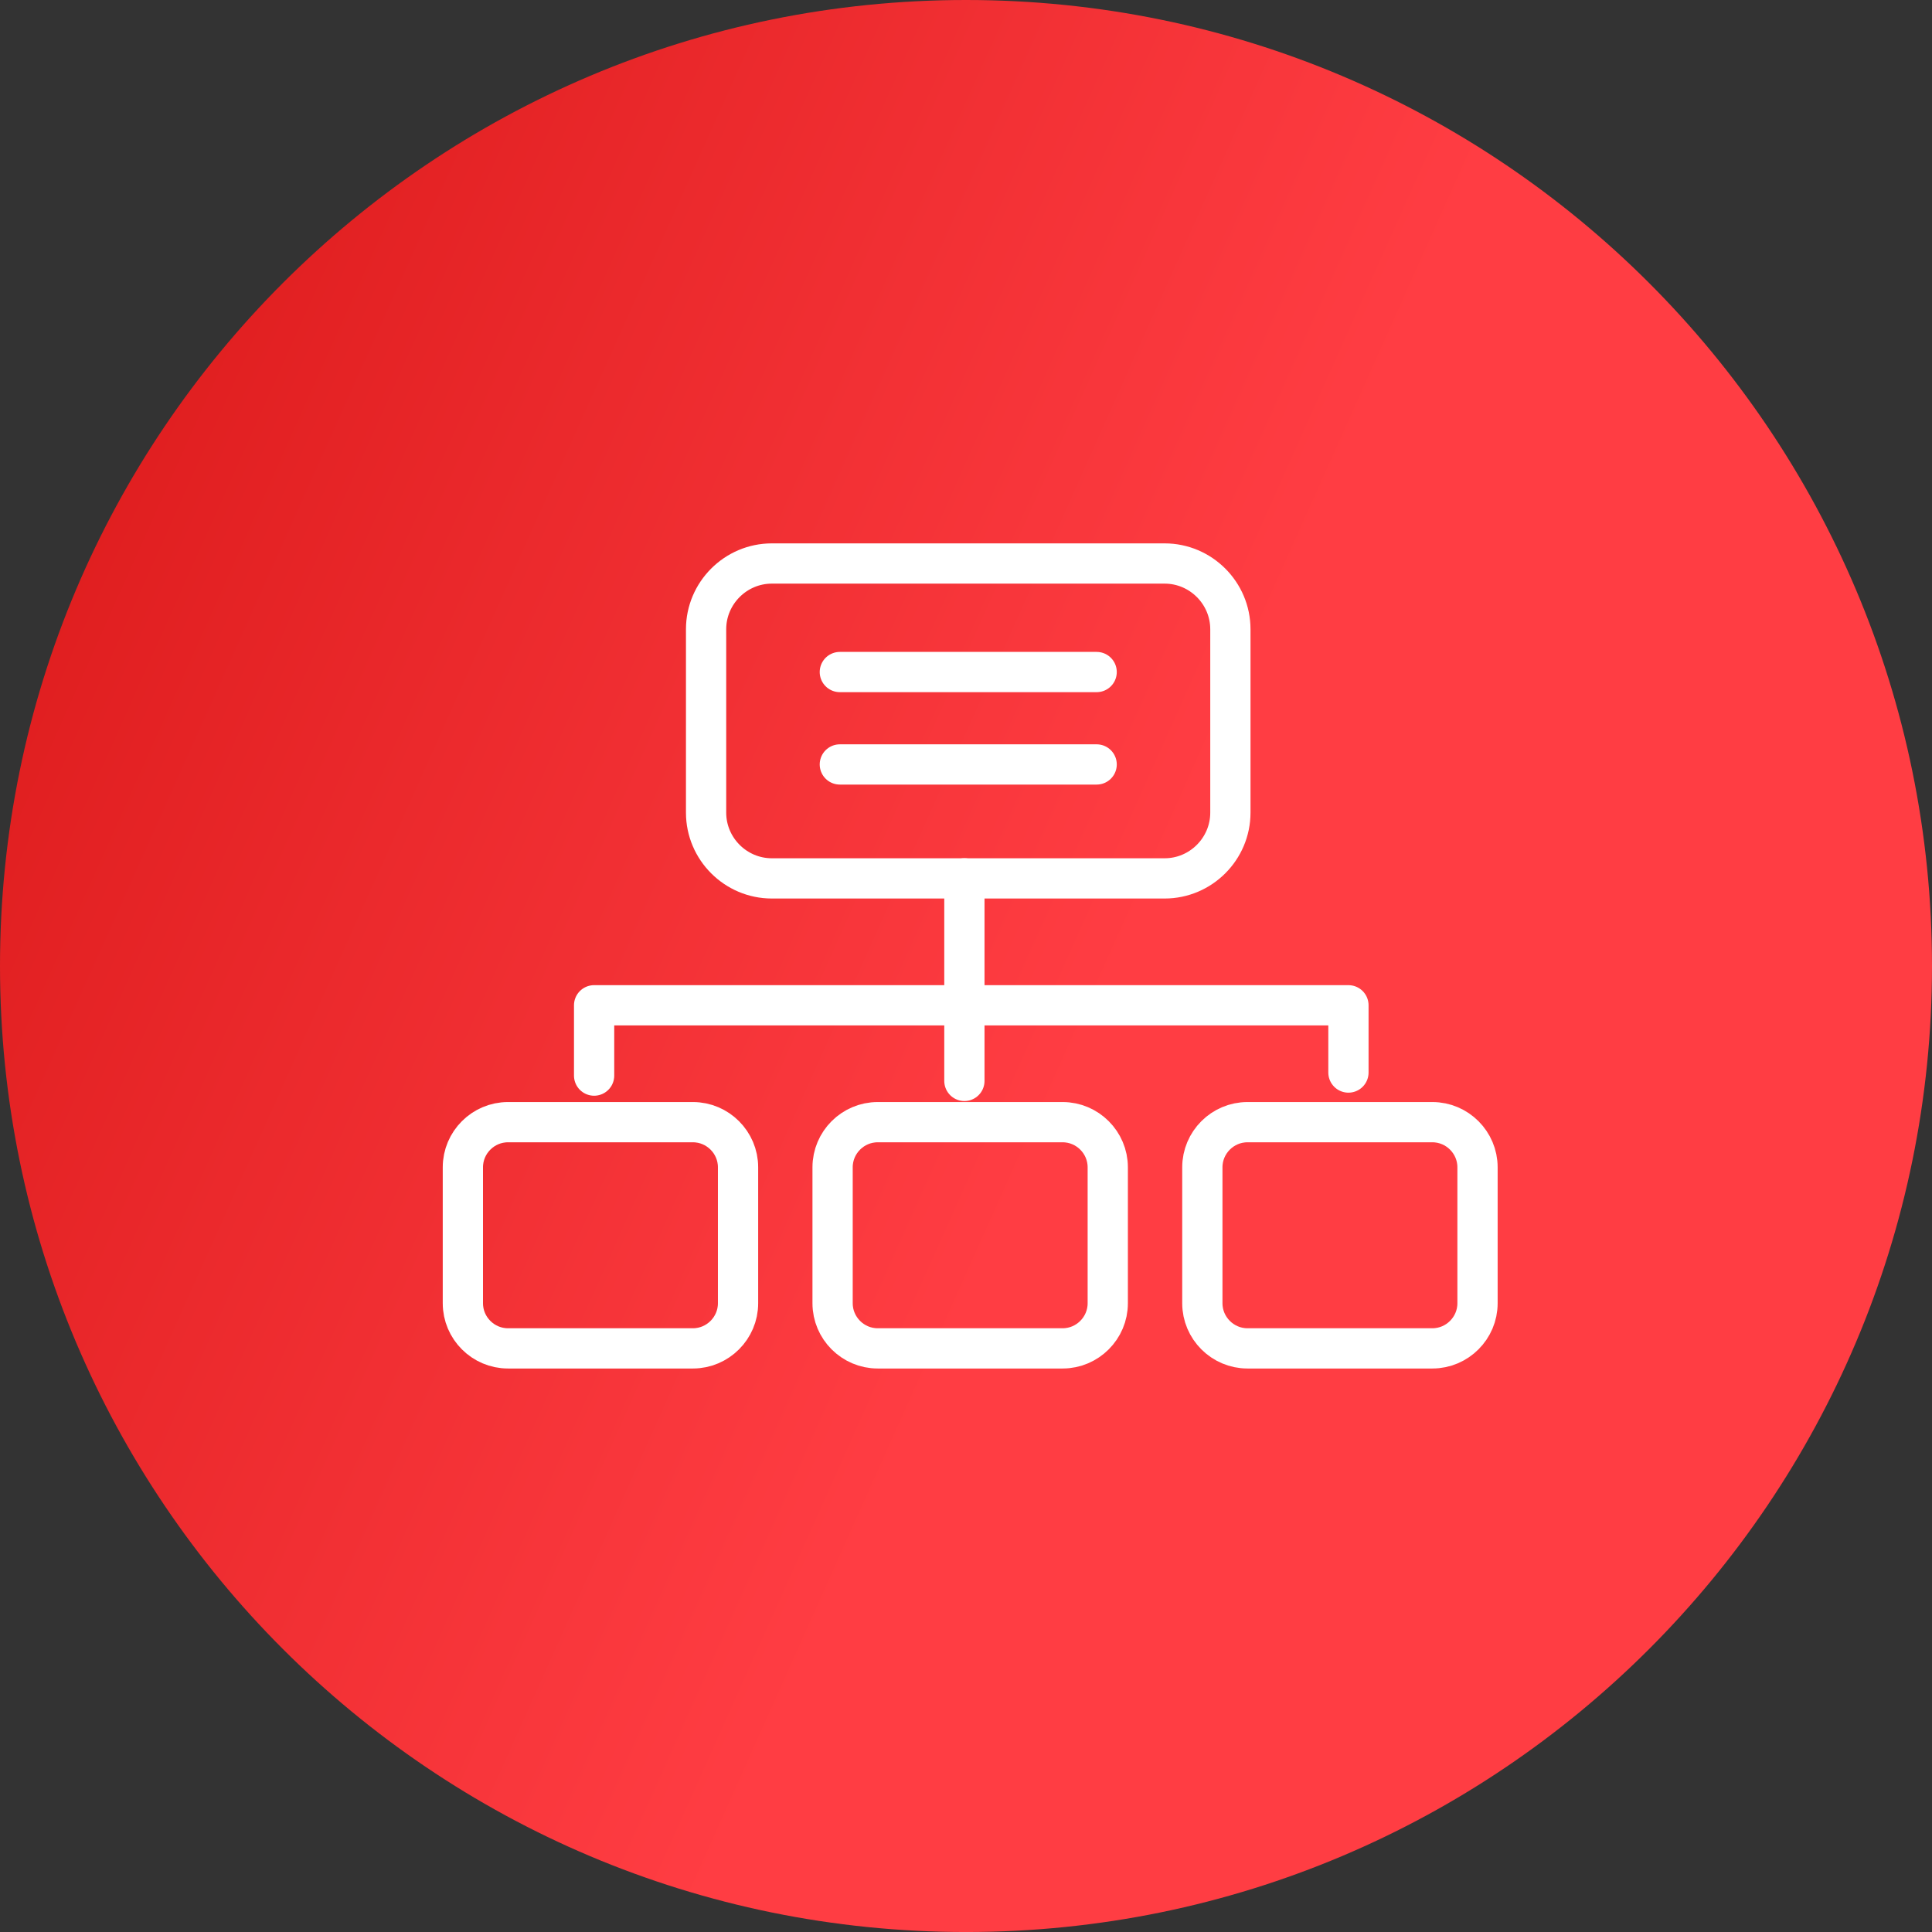 <?xml version="1.0" encoding="UTF-8"?> <svg xmlns="http://www.w3.org/2000/svg" width="96" height="96" viewBox="0 0 96 96" fill="none"><rect x="0" y="0" width="96" height="96" fill="#333333" stroke="none"/><path d="M48 96.001C74.51 96.001 96 74.51 96 48.001C96 21.491 74.51 0 48 0C21.49 0 0 21.491 0 48.001C0 74.51 21.49 96.001 48 96.001Z" fill="url(#paint0_linear_2565_83)"></path><path fill-rule="evenodd" clip-rule="evenodd" d="M38.352 28H57.87C59.667 28 61.137 29.47 61.137 31.267V40.38C61.137 42.177 59.667 43.647 57.87 43.647H38.352C36.555 43.647 35.085 42.177 35.085 40.38V31.267C35.085 29.47 36.555 28 38.352 28Z" stroke="white" stroke-width="2" stroke-miterlimit="22.926" stroke-linecap="round" stroke-linejoin="round"></path><path d="M41.731 33.393H54.492" stroke="white" stroke-width="2" stroke-miterlimit="22.926" stroke-linecap="round" stroke-linejoin="round"></path><path d="M41.731 37.985H54.492" stroke="white" stroke-width="2" stroke-miterlimit="22.926" stroke-linecap="round" stroke-linejoin="round"></path><path d="M47.92 43.646V53.71" stroke="white" stroke-width="2" stroke-miterlimit="22.926" stroke-linecap="round" stroke-linejoin="round"></path><path d="M29.521 53.446V49.952H67.003V53.294" stroke="white" stroke-width="2" stroke-miterlimit="22.926" stroke-linecap="round" stroke-linejoin="round"></path><path fill-rule="evenodd" clip-rule="evenodd" d="M25.241 55.76H34.432C35.665 55.76 36.673 56.77 36.673 58.001V64.759C36.673 65.991 35.663 67 34.432 67H25.241C24.009 67 23 65.992 23 64.759V58.001C23 56.768 24.008 55.76 25.241 55.76Z" stroke="white" stroke-width="2" stroke-miterlimit="22.926" stroke-linecap="round" stroke-linejoin="round"></path><path fill-rule="evenodd" clip-rule="evenodd" d="M43.612 55.76H52.803C54.036 55.76 55.044 56.77 55.044 58.001V64.759C55.044 65.991 54.035 67 52.803 67H43.612C42.38 67 41.371 65.992 41.371 64.759V58.001C41.371 56.768 42.379 55.76 43.612 55.76Z" stroke="white" stroke-width="2" stroke-miterlimit="22.926" stroke-linecap="round" stroke-linejoin="round"></path><path fill-rule="evenodd" clip-rule="evenodd" d="M61.985 55.76H71.176C72.409 55.76 73.417 56.77 73.417 58.001V64.759C73.417 65.991 72.408 67 71.176 67H61.985C60.754 67 59.744 65.992 59.744 64.759V58.001C59.744 56.768 60.752 55.76 61.985 55.76Z" stroke="white" stroke-width="2" stroke-miterlimit="22.926" stroke-linecap="round" stroke-linejoin="round"></path><defs><linearGradient id="paint0_linear_2565_83" x1="68.621" y1="19.509" x2="-28.331" y2="-23.95" gradientUnits="userSpaceOnUse"><stop stop-color="#FF3D43"></stop><stop offset="1" stop-color="#C40300"></stop></linearGradient></defs></svg> 